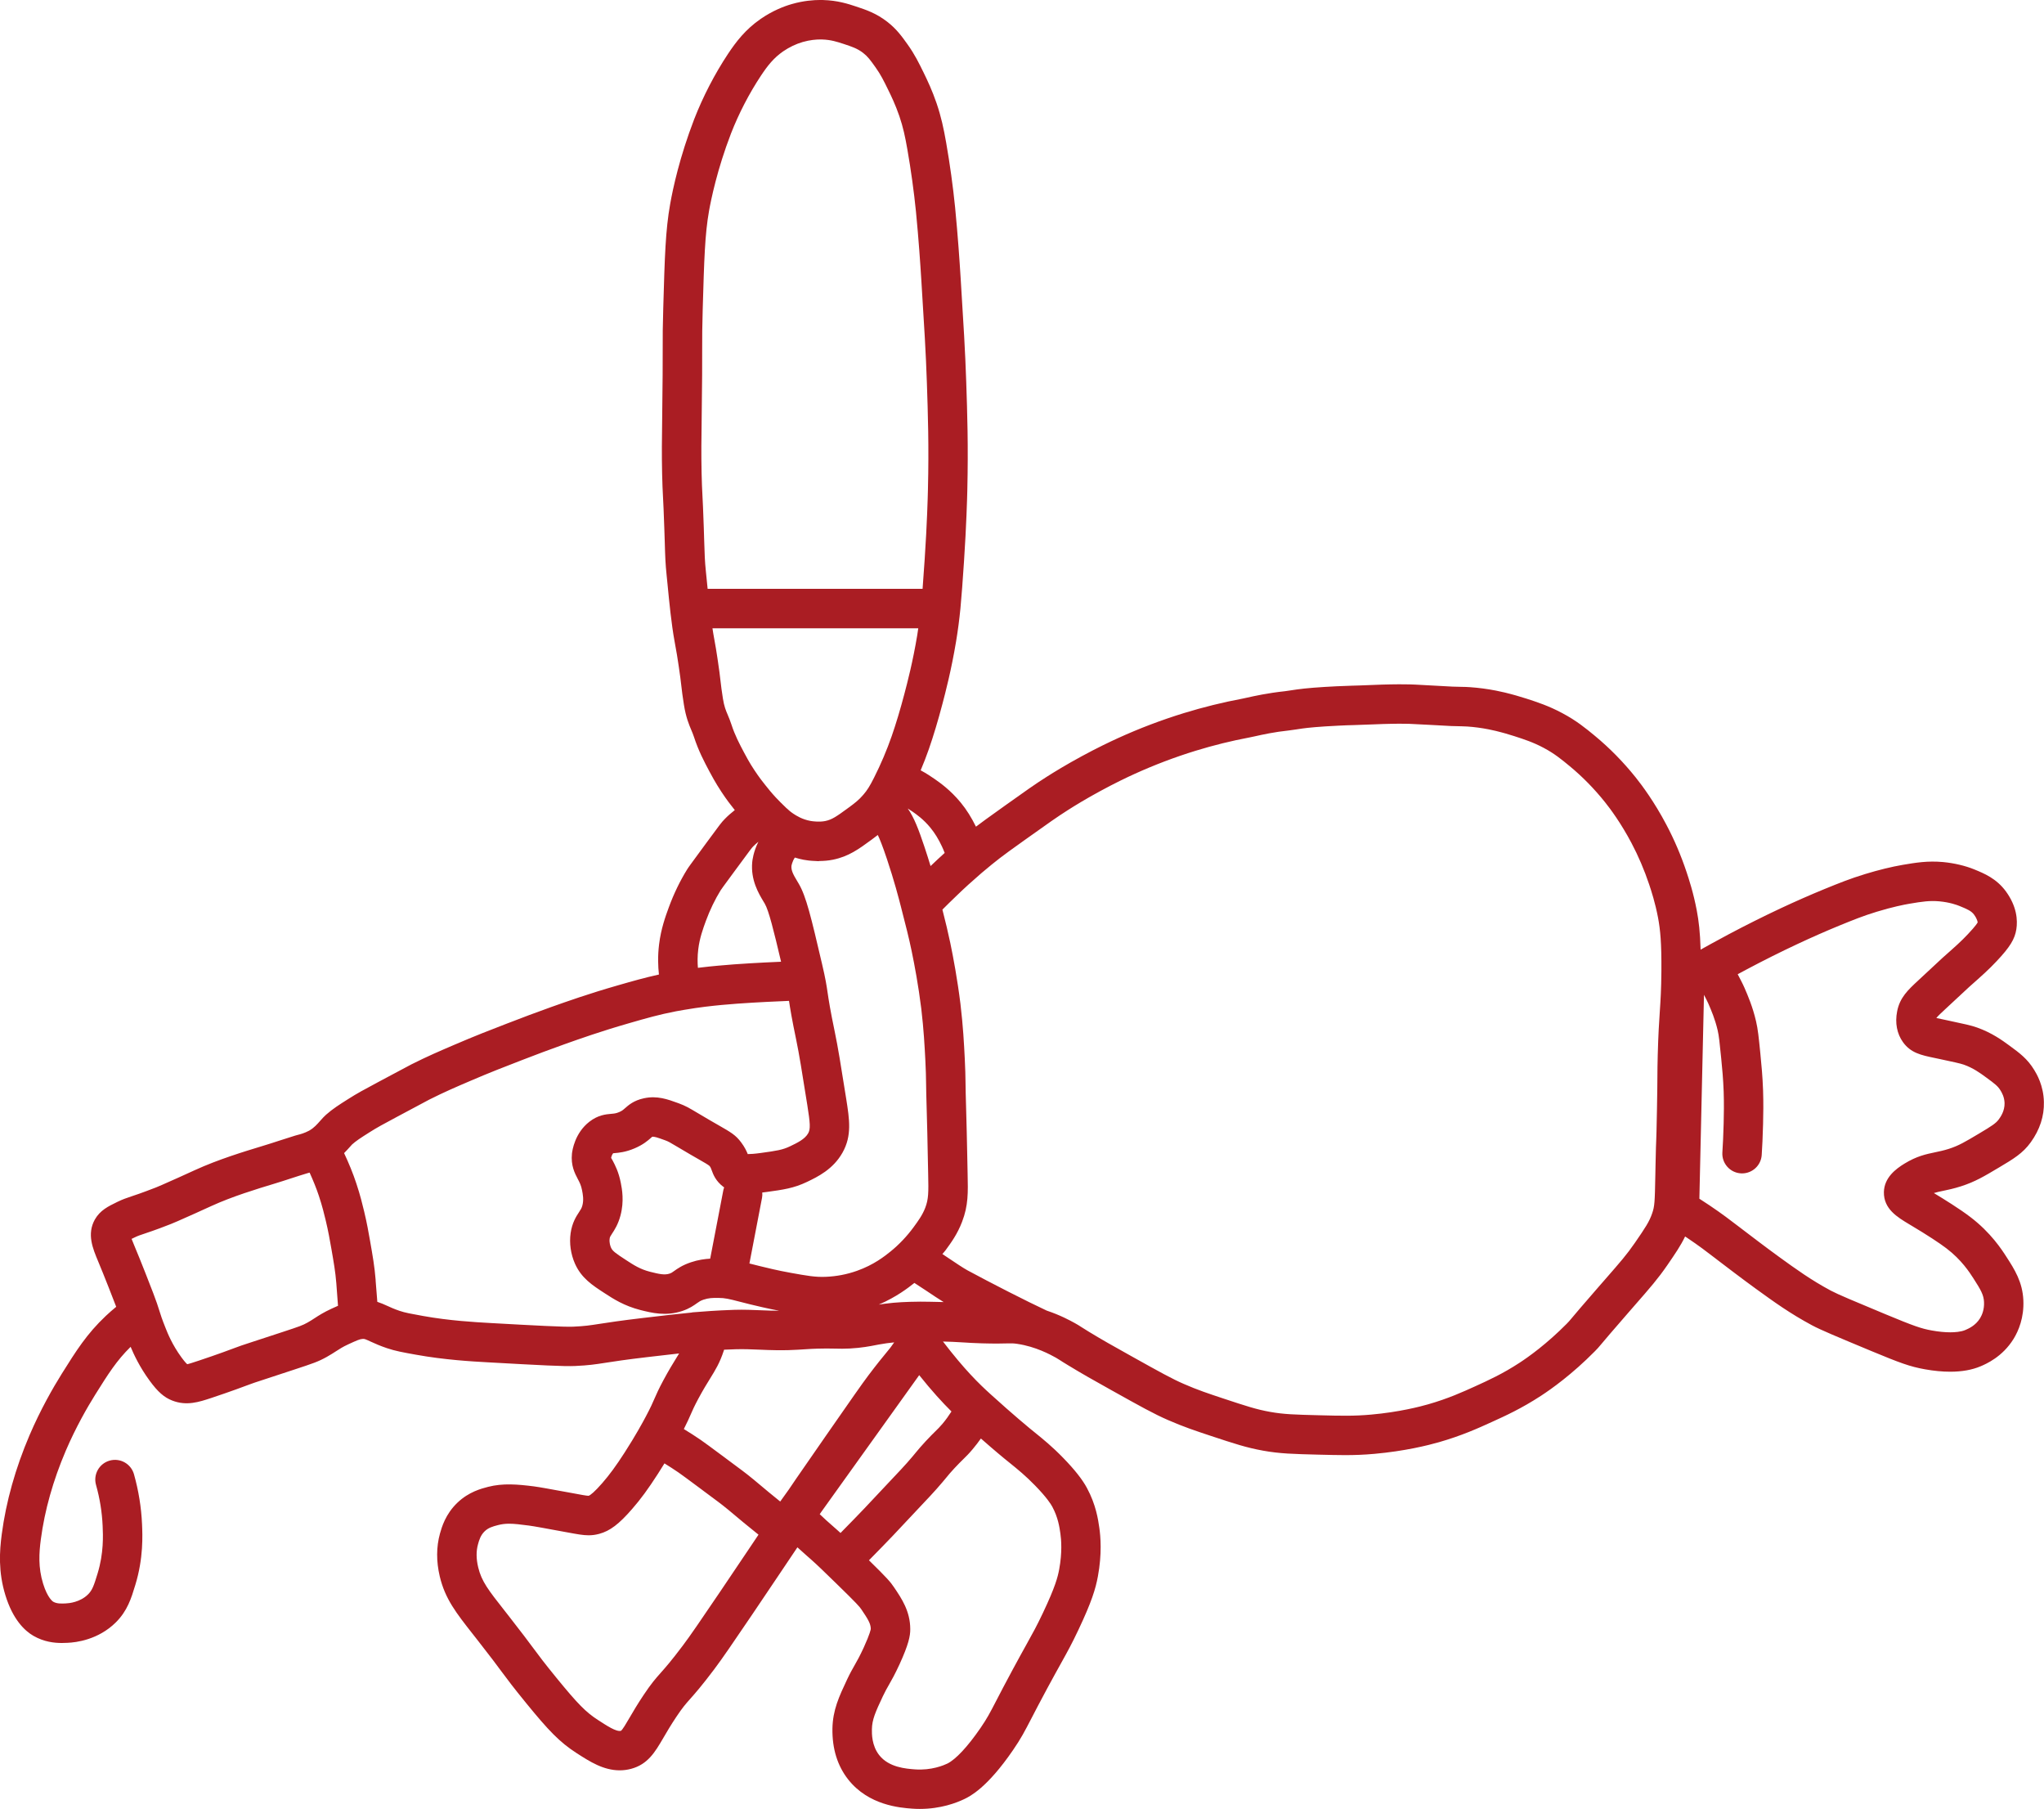 <?xml version="1.0" encoding="utf-8"?>
<!-- Generator: Adobe Illustrator 16.0.4, SVG Export Plug-In . SVG Version: 6.00 Build 0)  -->
<!DOCTYPE svg PUBLIC "-//W3C//DTD SVG 1.1//EN" "http://www.w3.org/Graphics/SVG/1.1/DTD/svg11.dtd">
<svg version="1.1" id="レイヤー_1" xmlns="http://www.w3.org/2000/svg" xmlns:xlink="http://www.w3.org/1999/xlink" x="0px"
	 y="0px" width="203.437px" height="180px" viewBox="-203.978 20.312 203.437 180"
	 enable-background="new -203.978 20.312 203.437 180" xml:space="preserve">
<g>
	<path fill="#AA1D23" d="M-1.506,126.79c-0.679-1.123-1.473-1.705-2.499-2.455c-0.679-0.497-1.706-1.25-3.199-1.782
		c-0.579-0.208-1.33-0.368-2.977-0.718l-0.455-0.097c-0.21-0.044-0.433-0.091-0.621-0.133c0.145-0.188,0.546-0.562,0.888-0.878
		l2.385-2.216c1.322-1.17,1.925-1.704,2.73-2.56c1.315-1.394,1.811-2.194,1.962-3.183c0.136-0.879,0.063-2.241-1.036-3.753
		c-0.943-1.29-2.162-1.788-3.141-2.19c-0.91-0.372-2.017-0.633-3.118-0.736c-1.539-0.139-2.718,0.06-3.999,0.276
		c-1.099,0.187-2.425,0.51-3.738,0.912c-1.54,0.47-2.606,0.904-4.091,1.509c-1.39,0.57-2.852,1.213-4.344,1.91
		c-1.718,0.806-3.467,1.681-5.199,2.6c-1.244,0.662-2.481,1.354-2.485,1.357l-0.275,0.156c-0.049-1.759-0.185-2.852-0.379-3.887
		c-0.333-1.771-0.793-3.157-1.016-3.828c-0.55-1.653-1.231-3.247-2.022-4.738c-1.195-2.267-2.422-3.909-3.041-4.683
		c-1.226-1.532-2.595-2.929-4.076-4.152c-0.897-0.739-1.824-1.504-3.238-2.253c-1.35-0.724-2.526-1.104-3.604-1.453
		c-0.753-0.243-1.424-0.419-1.507-0.441c-0.324-0.087-0.828-0.214-1.487-0.345c-0.858-0.167-1.723-0.281-2.57-0.34
		c-0.367-0.025-0.518-0.028-0.77-0.031c-0.19-0.001-0.449-0.005-0.981-0.025l-1.999-0.108c-1.788-0.101-2.019-0.109-2.245-0.113
		c-0.808-0.019-1.457-0.009-1.942,0c-0.644,0.011-1.142,0.031-1.52,0.046l-0.226,0.009c-1.148,0.049-1.655,0.062-2.08,0.073
		c-0.42,0.011-0.758,0.021-1.51,0.058c-1.737,0.084-3.071,0.191-3.959,0.316c-0.289,0.04-0.521,0.075-0.723,0.107
		c-0.179,0.029-0.326,0.053-0.473,0.068c-1.703,0.18-3.074,0.484-3.808,0.649c-0.178,0.039-0.312,0.07-0.415,0.089
		c-1.948,0.364-3.907,0.849-5.829,1.438c-2.237,0.687-4.448,1.527-6.571,2.495c-0.808,0.369-2.095,0.98-3.622,1.81
		c-1.525,0.827-2.73,1.565-3.468,2.036c-1.151,0.729-2.142,1.433-4.1,2.829l-0.404,0.29c-1.325,0.946-2.039,1.459-2.538,1.844
		c-0.44-0.892-0.932-1.691-1.521-2.404c-1.027-1.247-2.073-1.978-2.58-2.332c-0.365-0.253-0.826-0.563-1.402-0.872
		c0.297-0.706,0.576-1.417,0.818-2.118c0.453-1.301,0.923-2.864,1.356-4.516c0.285-1.086,0.879-3.344,1.353-6.197
		c0.186-1.135,0.319-2.141,0.43-3.268c0.125-1.299,0.223-2.72,0.356-4.678c0.238-3.58,0.313-6.325,0.33-7.078
		c0.105-4.417-0.002-7.674-0.109-10.826c-0.106-3.101-0.254-5.478-0.55-10.222c-0.119-1.896-0.271-4.162-0.556-7.11
		c-0.211-2.099-0.52-4.324-0.89-6.441c-0.256-1.453-0.493-2.556-0.949-3.904c-0.441-1.29-0.902-2.26-1.296-3.068
		c-0.473-0.962-0.877-1.794-1.585-2.788c-0.566-0.794-1.099-1.545-2.037-2.27c-1.1-0.854-2.115-1.19-3.103-1.518
		c-0.775-0.257-1.838-0.606-3.288-0.644l-0.275-0.004c-0.654,0-1.675,0.072-2.839,0.408c-0.747,0.214-1.887,0.645-3.087,1.473
		c-1.535,1.061-2.469,2.301-3.255,3.482c-1.324,1.999-2.487,4.245-3.365,6.499c-1.446,3.754-2.121,6.908-2.393,8.452
		c-0.464,2.601-0.539,5.187-0.686,10.343c-0.057,1.893-0.057,2.699-0.055,4.022c0,1.341,0.001,3.222-0.058,7.484
		c-0.022,1.482-0.043,2.946,0,4.989c0.025,1.085,0.051,1.592,0.086,2.272c0.034,0.66,0.078,1.485,0.134,3.215l0.042,1.283
		c0.043,1.479,0.064,2.152,0.188,3.337l0.097,0.972c0.158,1.629,0.375,3.86,0.69,5.576c0.225,1.208,0.295,1.697,0.363,2.144
		l0.064,0.42c0.121,0.789,0.183,1.32,0.242,1.825c0.067,0.578,0.132,1.124,0.264,1.935c0.202,1.256,0.502,1.965,0.743,2.534
		c0.083,0.198,0.167,0.392,0.245,0.629c0.463,1.421,1.016,2.465,1.554,3.479c0.591,1.114,1.071,1.841,1.189,2.018
		c0.51,0.776,0.948,1.34,1.306,1.784c0.008,0.011,0.017,0.022,0.025,0.033c-0.365,0.289-0.689,0.569-0.987,0.876
		c-0.35,0.36-0.435,0.474-1.818,2.356l-0.346,0.471c-1.436,1.955-1.436,1.955-1.593,2.202c-0.7,1.126-1.327,2.422-1.818,3.758
		c-0.33,0.902-0.784,2.139-0.974,3.704c-0.144,1.157-0.104,2.184-0.015,2.996c-1.411,0.311-2.591,0.646-4.104,1.081
		c-2.872,0.823-5.028,1.59-6.604,2.148c-1.639,0.583-2.881,1.059-4.063,1.515l-0.365,0.138c-1.648,0.637-3.204,1.237-5.23,2.11
		c-1.482,0.635-2.651,1.135-4.259,1.942c-0.046,0.022-0.625,0.331-1.759,0.936l-1.629,0.869c-1.316,0.705-2.04,1.092-2.907,1.646
		c-0.956,0.605-1.535,0.973-2.211,1.565c-0.17,0.15-0.366,0.36-0.586,0.611c-0.301,0.341-0.611,0.692-1.05,0.945l-0.05,0.03
		c-0.474,0.253-0.894,0.361-1.147,0.425l-0.239,0.066c-0.522,0.16-1.042,0.33-1.563,0.497c-0.544,0.179-1.088,0.355-1.663,0.528
		c-1.864,0.567-4.42,1.341-6.753,2.408l-1.613,0.733c-1.592,0.717-2.014,0.89-2.248,0.987c-0.737,0.289-1.405,0.531-1.681,0.628
		l-0.762,0.26c-0.508,0.171-0.877,0.293-1.411,0.553c-0.925,0.45-1.723,0.837-2.247,1.759c-0.804,1.453-0.215,2.857,0.344,4.194
		c0.008,0.018,0.662,1.571,1.784,4.487c-0.36,0.297-0.704,0.597-1.028,0.901c-1.909,1.804-2.949,3.464-4.399,5.778
		c-0.848,1.358-2.095,3.52-3.201,6.102c-1.406,3.294-2.335,6.605-2.762,9.839c-0.226,1.695-0.359,3.744,0.36,6.078
		c0.749,2.44,1.93,3.544,2.791,4.042c1.056,0.609,2.086,0.712,2.823,0.712c0.218,0,0.411-0.008,0.57-0.017
		c0.863-0.035,3.056-0.304,4.795-2.021c1.17-1.157,1.551-2.412,1.952-3.736c0.822-2.685,0.717-4.96,0.669-6.052
		c-0.073-1.666-0.343-3.339-0.802-4.964c-0.294-1.044-1.374-1.65-2.421-1.358c-1.042,0.293-1.651,1.377-1.356,2.421
		c0.376,1.337,0.598,2.708,0.658,4.077c0.042,0.941,0.121,2.692-0.502,4.732c-0.375,1.234-0.531,1.667-0.956,2.087
		c-0.786,0.776-1.883,0.88-2.21,0.893c-0.435,0.02-0.886,0.042-1.257-0.172c-0.006-0.003-0.553-0.335-1.002-1.799
		c-0.498-1.609-0.401-3.068-0.223-4.409c0.381-2.881,1.215-5.847,2.48-8.809c1.007-2.35,2.146-4.323,2.931-5.58
		c1.307-2.088,2.13-3.392,3.525-4.763c0.31,0.74,0.893,2.008,1.889,3.365c0.815,1.116,1.449,1.673,2.257,1.983
		c1.425,0.555,2.67,0.142,3.882-0.258c1.926-0.64,3.378-1.185,3.833-1.356c0.419-0.155,0.419-0.154,1.421-0.481l3.056-1.005
		c1.784-0.587,2.324-0.764,3.182-1.243c0.373-0.209,0.656-0.392,0.931-0.569c0.367-0.237,0.655-0.426,1.202-0.68
		c0.857-0.395,1.167-0.531,1.429-0.541c0.192-0.019,0.252,0.01,0.818,0.269c0.419,0.191,0.917,0.417,1.608,0.649
		c0.843,0.285,1.574,0.415,2.899,0.653c2.849,0.516,5.551,0.668,7.166,0.757c5.335,0.298,7.551,0.415,8.652,0.366
		c1.38-0.063,2.004-0.161,3.04-0.321c0.833-0.13,1.99-0.31,4.167-0.565c1.201-0.14,2.221-0.261,3.158-0.363
		c-0.08,0.134-0.161,0.268-0.26,0.425c-0.342,0.555-0.76,1.229-1.302,2.237c-0.49,0.915-0.68,1.355-0.883,1.819
		c-0.18,0.416-0.368,0.854-0.869,1.798c-0.27,0.512-1.016,1.886-2.101,3.57c-0.86,1.335-1.507,2.218-2.236,3.054
		c-0.75,0.86-1.187,1.214-1.36,1.261c-0.194,0-0.749-0.103-1.612-0.265c-2.286-0.42-3.272-0.598-3.822-0.671
		c-1.637-0.209-3.103-0.33-4.566,0.046c-0.672,0.173-1.924,0.496-3.053,1.576c-1.196,1.143-1.562,2.448-1.74,3.079
		c-0.365,1.326-0.373,2.757-0.018,4.258c0.536,2.24,1.607,3.603,3.384,5.859l0.372,0.474c1.286,1.639,1.901,2.467,2.411,3.156
		c0.628,0.846,1.109,1.492,2.421,3.103c2.226,2.726,3.325,3.893,5.049,5c1.301,0.836,2.646,1.702,4.278,1.702
		c0.375,0,0.747-0.049,1.111-0.144c1.684-0.444,2.4-1.667,3.228-3.086c0.329-0.563,0.732-1.255,1.292-2.093
		c0.621-0.929,0.903-1.248,1.371-1.776c0.483-0.545,1.144-1.289,2.39-2.943c0.836-1.111,1.814-2.549,3.77-5.432
		c0.562-0.824,0.936-1.384,2.796-4.151l1.723-2.565c0.32,0.295,0.625,0.565,0.918,0.822l0.428,0.376
		c0.641,0.566,1.255,1.167,2.478,2.356c2.152,2.095,2.366,2.357,2.544,2.624c0.629,0.932,0.933,1.404,0.935,1.945
		c-0.001,0.019-0.058,0.443-0.707,1.861c-0.397,0.859-0.64,1.285-0.896,1.736c-0.237,0.414-0.46,0.807-0.754,1.43
		c-0.796,1.693-1.427,3.03-1.46,4.891c-0.029,1.993,0.496,3.692,1.565,5.055c2.035,2.584,5.179,2.819,6.363,2.906
		c0.263,0.02,0.518,0.028,0.767,0.028c2.089,0,3.673-0.614,4.44-0.985c0.557-0.271,2.251-1.1,4.829-4.854
		c0.802-1.165,1.146-1.833,1.836-3.161c0.369-0.712,0.853-1.646,1.583-3.002c0.588-1.089,1.016-1.858,1.367-2.49
		c0.642-1.155,1.067-1.918,1.734-3.33c1.305-2.753,1.71-4.077,1.937-5.319c0.417-2.229,0.267-3.993,0.141-4.84
		c-0.114-0.801-0.329-2.287-1.229-3.952c-0.447-0.838-1.241-1.844-2.359-2.991c-1.11-1.141-1.983-1.848-2.909-2.597l-0.441-0.358
		c-0.014-0.013-1.552-1.27-3.868-3.37c-1.169-1.059-2.587-2.431-4.753-5.259c0.322,0.011,0.63,0.02,0.967,0.031
		c0.512,0.021,0.828,0.043,1.143,0.063c0.444,0.029,0.89,0.059,1.793,0.086c1.304,0.036,1.994,0.02,2.473,0.006
		c0.486-0.008,0.614-0.013,1.014,0.045c1.848,0.272,3.295,1.072,3.841,1.372c0.166,0.093,0.25,0.148,0.379,0.231
		c0.176,0.115,0.41,0.266,0.858,0.535c1.393,0.848,2.391,1.407,4.281,2.464l0.225,0.125c2.599,1.451,4.028,2.25,5.419,2.852
		c1.552,0.679,2.744,1.074,4.321,1.597c2.256,0.746,3.496,1.156,5.15,1.452c1.66,0.3,2.999,0.333,5.533,0.397
		c1.008,0.024,1.839,0.046,2.62,0.046c0.968,0,1.864-0.032,2.937-0.128c3.004-0.269,5.309-0.843,6.416-1.16
		c2.276-0.654,3.911-1.397,5.222-1.994c1.396-0.634,2.977-1.352,4.926-2.622c1.033-0.673,3.101-2.141,5.351-4.418
		c0.273-0.275,0.351-0.364,0.685-0.763c0.341-0.406,1.006-1.196,2.679-3.114l0.586-0.673c1.597-1.826,2.327-2.66,3.267-4.021
		c0.788-1.147,1.346-1.961,1.776-2.862c0.077,0.051,0.135,0.086,0.211,0.139c1.137,0.762,1.917,1.356,2.816,2.047l0.274,0.212
		c0.581,0.443,2.425,1.852,3.75,2.81c1.813,1.312,3.378,2.446,5.588,3.633c0.875,0.467,2.409,1.105,5.879,2.55
		c2.879,1.196,3.869,1.56,5.346,1.823c0.896,0.161,1.745,0.242,2.524,0.242c1.161,0,2.176-0.181,3.022-0.539
		c0.538-0.229,2.178-0.932,3.29-2.739c0.484-0.792,1.045-2.104,0.966-3.836c-0.082-1.827-0.89-3.083-1.672-4.295
		c-0.466-0.728-1.561-2.431-3.612-3.989c-1.038-0.795-2.636-1.784-3.622-2.378c0.267-0.085,0.548-0.144,0.911-0.219
		c0.475-0.099,1.068-0.223,1.779-0.451c1.398-0.446,2.307-0.989,3.81-1.885c1.417-0.843,2.354-1.4,3.145-2.5
		c0.902-1.254,1.341-2.602,1.305-4.005C-0.585,128.311-1.279,127.163-1.506,126.79z M-111.383,102.663
		c0.441,0.537,0.818,1.148,1.153,1.869c0.096,0.206,0.189,0.423,0.275,0.648c-0.011,0.009-0.02,0.021-0.031,0.029
		c-0.44,0.396-0.898,0.822-1.373,1.278c-0.182-0.597-0.387-1.248-0.621-1.949c-0.546-1.633-1.021-2.9-1.65-3.777
		c0.149,0.099,0.308,0.193,0.448,0.292C-112.766,101.343-112.071,101.828-111.383,102.663z M-110.794,149.854
		c-0.227-0.007-0.455-0.01-0.678-0.014c-0.3-0.005-0.603-0.01-0.9-0.01c-0.114,0-0.218,0.005-0.331,0.006
		c-0.235,0-0.475,0.005-0.708,0.012c-0.575,0.017-1.124,0.047-1.646,0.093c-0.097,0.008-0.196,0.021-0.291,0.032
		c-0.395,0.039-0.783,0.089-1.163,0.148c1.754-0.754,2.944-1.679,3.54-2.155c0.346,0.217,0.766,0.494,1.23,0.806
		c0.608,0.408,1.188,0.796,1.681,1.098L-110.794,149.854z M-142.19,138.012c-0.209-1.079-0.569-1.764-0.809-2.219
		c-0.059-0.112-0.121-0.211-0.154-0.265c0.019-0.11,0.089-0.339,0.204-0.466c0.045-0.005,0.091-0.009,0.14-0.011
		c0.436-0.038,1.093-0.094,1.98-0.47c0.869-0.367,1.336-0.78,1.646-1.053c0.05-0.043,0.094-0.088,0.108-0.099
		c0.194-0.044,0.512,0.06,1.286,0.342c0.341,0.127,0.437,0.182,1.208,0.642c0.32,0.19,0.729,0.435,1.291,0.762l0.886,0.51
		c0.498,0.283,0.928,0.531,1.05,0.648c0.113,0.148,0.141,0.23,0.211,0.427c0.146,0.4,0.391,1.07,1.173,1.656
		c0.022,0.016,0.047,0.028,0.069,0.045c-0.035,0.093-0.066,0.188-0.086,0.289l-1.307,6.803c-0.538,0.031-1.188,0.114-1.917,0.36
		c-0.864,0.289-1.359,0.646-1.686,0.879c-0.214,0.153-0.268,0.191-0.418,0.242c-0.515,0.176-1.054,0.051-1.972-0.179
		c-0.979-0.251-1.619-0.666-2.361-1.151c-1.077-0.698-1.367-0.914-1.515-1.245c-0.06-0.136-0.191-0.493-0.136-0.896
		c0.024-0.168,0.046-0.205,0.234-0.492c0.242-0.366,0.606-0.919,0.841-1.803C-141.836,139.83-142.075,138.6-142.19,138.012z
		 M-128.133,139.492c0.034-0.176,0.036-0.352,0.021-0.521c0.127-0.015,0.247-0.028,0.381-0.046c1.716-0.235,2.751-0.377,4.086-1.016
		c1.03-0.494,2.586-1.24,3.522-2.909c0.948-1.685,0.692-3.295,0.365-5.366c-0.544-3.413-0.817-5.127-1.136-6.65
		c-0.464-2.234-0.601-3.144-0.709-3.875c-0.113-0.77-0.203-1.374-0.562-2.899c-1.078-4.604-1.57-6.708-2.323-7.979l-0.136-0.229
		c-0.39-0.648-0.622-1.072-0.582-1.524c0-0.005,0.073-0.455,0.34-0.838c0.272,0.082,0.55,0.165,0.865,0.22
		c0.108,0.021,0.293,0.051,0.516,0.077c0.09,0.012,0.185,0.018,0.285,0.026c0.14,0.013,0.285,0.02,0.453,0.025
		c0.072,0.001,0.13,0.012,0.207,0.012c0.047,0,0.089-0.014,0.135-0.016c0.405-0.005,0.845-0.032,1.335-0.131
		c1.558-0.318,2.56-1.053,3.824-1.979c0.204-0.148,0.418-0.309,0.634-0.478c0.177,0.361,0.463,1.056,0.91,2.391
		c0.724,2.161,1.172,3.893,1.385,4.72c0.527,2.048,0.79,3.076,1.076,4.447c0.278,1.338,0.671,3.417,0.956,5.719
		c0.25,2.117,0.334,3.751,0.408,5.193c0.051,1.026,0.058,1.479,0.069,2.168c0.01,0.623,0.022,1.434,0.07,2.983
		c0.043,1.361,0.07,2.724,0.096,4.087l0.044,2.072c0.04,1.785,0.039,2.446-0.29,3.309c-0.283,0.735-0.688,1.286-1.155,1.927
		c-0.667,0.912-1.465,1.752-2.307,2.431c-0.579,0.464-1.655,1.327-3.347,1.923c-0.995,0.352-2.029,0.549-3.073,0.592
		c-1.063,0.047-1.872-0.103-3.5-0.394c-1.301-0.231-2.472-0.521-3.101-0.676l-1.018-0.256L-128.133,139.492z M-134.146,62.421
		c0.059-4.187,0.056-6.081,0.055-7.433c0-1.284,0-2.068,0.053-3.907c0.144-4.962,0.216-7.453,0.627-9.771
		c0.201-1.131,0.815-4.151,2.189-7.717c0.777-1.992,1.806-3.98,2.979-5.75c0.672-1.013,1.279-1.774,2.211-2.421
		c0.595-0.409,1.284-0.74,1.946-0.93c0.726-0.21,1.353-0.254,1.752-0.254l0.168,0.003c0.878,0.022,1.533,0.238,2.167,0.447
		c0.818,0.27,1.357,0.449,1.929,0.892c0.458,0.355,0.711,0.699,1.24,1.444c0.52,0.732,0.814,1.331,1.257,2.238
		c0.266,0.542,0.71,1.451,1.108,2.61c0.376,1.109,0.571,2.021,0.797,3.315c0.354,2.023,0.65,4.153,0.855,6.189
		c0.275,2.839,0.424,5.066,0.541,6.935c0.294,4.701,0.441,7.062,0.545,10.103c0.104,3.095,0.211,6.296,0.105,10.601
		c-0.016,0.736-0.088,3.408-0.322,6.908c-0.078,1.161-0.143,2.115-0.211,2.978h-21.394c-0.025-0.252-0.052-0.517-0.074-0.739
		l-0.1-0.998c-0.107-1.041-0.125-1.628-0.168-3.049l-0.04-1.296c-0.059-1.768-0.103-2.613-0.138-3.285
		c-0.033-0.646-0.058-1.127-0.08-2.158C-134.19,65.393-134.17,63.972-134.146,62.421z M-131.183,92.394
		c-0.115-0.352-0.236-0.647-0.362-0.945c-0.199-0.471-0.357-0.841-0.483-1.633c-0.12-0.739-0.178-1.237-0.24-1.764
		c-0.064-0.543-0.13-1.115-0.262-1.972l-0.06-0.398c-0.071-0.475-0.149-0.994-0.386-2.275c-0.033-0.177-0.062-0.387-0.092-0.579
		h20.483c-0.033,0.222-0.061,0.436-0.098,0.667c-0.443,2.669-0.985,4.729-1.276,5.836c-0.408,1.556-0.848,3.017-1.268,4.225
		c-0.481,1.383-1.087,2.812-1.756,4.132c-0.422,0.84-0.679,1.25-1.059,1.691c-0.46,0.542-0.875,0.856-1.52,1.328
		c-1.171,0.857-1.61,1.162-2.288,1.301c-0.553,0.11-1.203,0.035-1.451-0.01c-0.837-0.149-1.41-0.522-1.69-0.704
		c-0.135-0.088-0.253-0.177-0.374-0.273c-0.238-0.194-0.491-0.438-0.944-0.89l-0.481-0.497c-0.419-0.453-0.739-0.855-1.013-1.198
		c-0.198-0.247-0.614-0.765-1.103-1.51c-0.077-0.11-0.476-0.71-0.989-1.683C-130.395,94.3-130.827,93.488-131.183,92.394z
		 M-134.481,114.766c0.137-1.12,0.47-2.03,0.765-2.838c0.392-1.064,0.913-2.141,1.456-3.017c0.105-0.167,0.132-0.193,1.431-1.966
		l0.346-0.467c1.236-1.681,1.318-1.791,1.471-1.947c0.142-0.147,0.317-0.301,0.516-0.461c-0.508,1.001-0.602,1.892-0.614,2.03
		c-0.165,1.781,0.644,3.123,1.126,3.924l0.12,0.199c0.4,0.678,0.903,2.716,1.625,5.784c-0.037,0.002-0.063,0.004-0.101,0.005
		l-0.397,0.018c-1.281,0.056-3.734,0.178-5.785,0.371c-0.506,0.048-1.181,0.111-1.993,0.213
		C-134.56,116.087-134.567,115.457-134.481,114.766z M-170.982,150.532c-0.789,0.365-1.261,0.671-1.676,0.941
		c-0.212,0.139-0.43,0.28-0.711,0.438c-0.507,0.282-0.748,0.368-2.49,0.941l-3.053,1c-1.106,0.362-1.104,0.363-1.626,0.557
		c-0.391,0.148-1.792,0.673-3.641,1.287c-0.367,0.122-1.048,0.346-1.165,0.359c-0.005-0.006-0.172-0.131-0.573-0.678
		c-0.923-1.26-1.383-2.419-1.581-2.921c-0.362-0.9-0.494-1.323-0.63-1.759c-0.137-0.436-0.279-0.883-0.599-1.714
		c-1.168-3.035-1.844-4.646-1.886-4.737c-0.085-0.204-0.187-0.45-0.267-0.661c0.102-0.05,0.21-0.101,0.304-0.147
		c0.337-0.164,0.557-0.233,0.944-0.363l0.809-0.277c0.298-0.103,1.027-0.365,1.846-0.69c0.268-0.107,0.717-0.292,2.4-1.05
		l1.609-0.731c2.116-0.967,4.525-1.699,6.311-2.239c0.573-0.173,1.141-0.358,1.708-0.544c0.502-0.162,1.001-0.326,1.567-0.494
		c0.059-0.016,0.143-0.038,0.219-0.061c0.348,0.767,0.666,1.539,0.924,2.319c0.336,1.009,0.537,1.847,0.684,2.457
		c0.257,1.076,0.396,1.882,0.566,2.846c0.228,1.307,0.393,2.253,0.48,3.34h0.001c0.013,0.206,0.05,0.697,0.141,1.889l0.031,0.401
		C-170.54,150.331-170.75,150.425-170.982,150.532z M-140,151.456c-2.252,0.265-3.448,0.451-4.312,0.585
		c-0.995,0.154-1.449,0.226-2.614,0.279c-0.948,0.038-3.706-0.11-8.254-0.364c-1.524-0.086-4.075-0.229-6.689-0.701
		c-1.217-0.22-1.774-0.318-2.342-0.51c-0.53-0.179-0.91-0.354-1.232-0.501c-0.314-0.143-0.631-0.282-0.982-0.396l-0.023-0.31
		c-0.11-1.409-0.136-1.75-0.14-1.75c0,0,0,0.001,0,0.006l-0.006-0.158c-0.102-1.269-0.287-2.341-0.545-3.812
		c-0.164-0.932-0.315-1.803-0.597-2.975c-0.164-0.681-0.386-1.613-0.776-2.778c-0.333-1.017-0.753-2.029-1.219-3.022
		c0.218-0.221,0.413-0.434,0.568-0.608c0.089-0.104,0.166-0.194,0.229-0.254c0.427-0.374,0.777-0.602,1.731-1.208
		c0.745-0.475,1.382-0.815,2.709-1.525l1.566-0.835c1.043-0.559,1.599-0.854,1.67-0.892c1.503-0.755,2.624-1.236,4.048-1.846
		c1.961-0.844,3.485-1.432,5.174-2.084l0.28-0.107c1.155-0.444,2.368-0.908,3.973-1.479c1.525-0.541,3.617-1.284,6.377-2.077
		c1.806-0.521,3-0.865,4.711-1.196c0.297-0.057,0.567-0.101,0.844-0.149l0.047-0.007c1.458-0.251,2.663-0.38,3.65-0.474
		c1.965-0.185,4.342-0.303,5.591-0.356l0.397-0.017c0.254-0.013,0.489-0.022,0.716-0.034c0.114,0.752,0.272,1.744,0.718,3.882
		c0.298,1.433,0.567,3.115,1.105,6.496c0.285,1.809,0.329,2.363,0.085,2.799c-0.331,0.588-1.078,0.946-1.8,1.292
		c-0.742,0.354-1.293,0.444-2.922,0.666c-0.63,0.088-1.039,0.11-1.292,0.111c-0.121-0.303-0.311-0.706-0.655-1.163
		c-0.548-0.734-1.011-0.999-2.244-1.705l-0.863-0.496c-0.541-0.316-0.942-0.556-1.252-0.739c-0.827-0.491-1.168-0.697-1.867-0.954
		c-1.104-0.402-2.146-0.785-3.472-0.493c-0.992,0.215-1.521,0.682-1.87,0.991c-0.199,0.175-0.3,0.263-0.58,0.382
		c-0.311,0.131-0.49,0.146-0.787,0.171c-0.525,0.046-1.315,0.114-2.178,0.79c-1.438,1.122-1.689,2.824-1.728,3.166
		c-0.124,1.192,0.285,1.964,0.58,2.527c0.185,0.348,0.33,0.623,0.428,1.135c0.076,0.393,0.18,0.933,0.03,1.498
		c-0.071,0.269-0.159,0.399-0.33,0.659c-0.275,0.419-0.691,1.053-0.841,2.099c-0.141,1,0.009,2.074,0.434,3.039
		c0.645,1.438,1.721,2.136,2.965,2.943c0.855,0.558,1.92,1.249,3.549,1.667c1.133,0.285,2.545,0.639,4.178,0.089
		c0.709-0.239,1.139-0.547,1.45-0.771c0.236-0.166,0.341-0.244,0.649-0.349c0.502-0.169,0.912-0.184,1.472-0.176
		c0.672,0.003,1.062,0.103,2.1,0.369l1.081,0.274c0.594,0.144,1.65,0.4,2.879,0.635c-0.619-0.004-1.217-0.021-1.797-0.048
		c-0.844-0.034-1.71-0.072-2.639-0.045c-0.46,0.015-0.9,0.033-1.335,0.056c-0.053,0.002-0.107,0.005-0.16,0.009
		c-0.576,0.03-1.143,0.066-1.714,0.113l-1.031,0.077l-0.002,0.014C-136.508,151.045-138.037,151.225-140,151.456z M-131.868,154.61
		c0.365-0.017,0.734-0.033,1.119-0.044c0.811-0.024,1.572,0.011,2.358,0.042c0.002,0,0.003,0,0.006,0
		c0.557,0.025,1.126,0.047,1.729,0.054c0.045,0.001,0.092,0.001,0.139,0.002c0.61,0.005,1.254-0.006,1.96-0.051l0.363-0.023
		c0.561-0.039,1.284-0.09,2.289-0.095c0.159-0.002,0.282,0,0.412,0c0.251,0.001,0.471,0.005,0.664,0.009l0.629,0.009
		c0.015,0,0.031,0,0.047,0c0.005,0,0.012,0,0.017,0c0.226,0,0.461-0.006,0.749-0.021c1.167-0.063,2.008-0.227,2.623-0.348
		l0.257-0.049c0.516-0.098,1.02-0.16,1.526-0.213l-0.372,0.52c-0.123,0.152-0.248,0.305-0.391,0.48
		c-0.417,0.505-0.941,1.143-1.812,2.296c-0.611,0.811-1.694,2.359-4.2,5.966c-1.452,2.087-2.18,3.132-2.963,4.276
		c-0.266,0.389-0.491,0.723-0.755,1.111l-0.85,1.188c-0.331-0.265-0.709-0.572-1.136-0.925c-0.437-0.36-0.735-0.611-0.989-0.826
		c-0.383-0.322-0.671-0.564-1.155-0.946c-0.216-0.17-0.401-0.316-2.087-1.564l-0.116-0.088c-1.404-1.042-2.119-1.571-2.419-1.774
		c-0.554-0.383-1.119-0.74-1.691-1.089c0.35-0.687,0.528-1.094,0.694-1.473c0.169-0.39,0.331-0.76,0.739-1.527
		c0.491-0.912,0.869-1.524,1.181-2.025c0.535-0.865,0.959-1.549,1.362-2.771c0.01-0.033,0.021-0.065,0.031-0.099
		C-131.896,154.612-131.882,154.611-131.868,154.61z M-129.588,174.659c-1.851,2.755-2.222,3.309-2.784,4.133
		c-1.921,2.832-2.878,4.24-3.658,5.276c-1.151,1.529-1.728,2.179-2.191,2.7c-0.52,0.586-0.931,1.05-1.697,2.2
		c-0.616,0.918-1.059,1.677-1.42,2.295c-0.299,0.515-0.673,1.153-0.837,1.27c-0.472,0.12-1.416-0.516-2.269-1.065
		c-1.213-0.778-2.022-1.599-4.13-4.18c-1.251-1.534-1.711-2.152-2.31-2.961c-0.526-0.707-1.155-1.555-2.475-3.24l-0.375-0.477
		c-1.637-2.083-2.316-2.943-2.649-4.341c-0.205-0.858-0.21-1.61-0.02-2.296c0.111-0.399,0.25-0.897,0.669-1.298
		c0.36-0.345,0.773-0.47,1.321-0.611c0.371-0.096,0.71-0.138,1.101-0.138c0.517,0,1.096,0.069,1.98,0.185
		c0.477,0.062,1.684,0.282,3.711,0.657c1.114,0.205,1.672,0.31,2.228,0.31c0.363,0,0.701-0.047,1.066-0.146
		c1.063-0.291,1.946-0.958,3.252-2.459c0.861-0.985,1.608-2.003,2.577-3.509c0.236-0.365,0.447-0.707,0.653-1.041
		c0.471,0.291,0.938,0.591,1.402,0.91c0.291,0.197,0.967,0.701,2.297,1.688l0.117,0.089c1.611,1.194,1.789,1.333,1.994,1.494
		c0.443,0.35,0.708,0.571,1.058,0.867c0.262,0.223,0.573,0.482,1.021,0.852c0.575,0.476,1.072,0.876,1.471,1.194L-129.588,174.659z
		 M-103.523,165.841c0.869,0.703,1.619,1.311,2.566,2.285c1.17,1.199,1.583,1.869,1.713,2.109c0.572,1.061,0.713,2.022,0.805,2.663
		c0.09,0.611,0.193,1.885-0.117,3.56c-0.142,0.766-0.381,1.73-1.624,4.352c-0.615,1.298-0.972,1.938-1.62,3.104
		c-0.356,0.642-0.792,1.425-1.39,2.535c-0.746,1.38-1.238,2.331-1.615,3.059c-0.671,1.295-0.923,1.779-1.585,2.746
		c-1.286,1.869-2.465,3.13-3.309,3.544c-0.32,0.153-1.566,0.694-3.205,0.573c-0.911-0.068-2.604-0.193-3.567-1.418
		c-0.75-0.957-0.733-2.13-0.727-2.575c0.018-0.963,0.346-1.698,1.085-3.271c0.238-0.504,0.42-0.822,0.614-1.158
		c0.273-0.479,0.584-1.024,1.055-2.044c0.893-1.955,1.072-2.818,1.063-3.496c-0.003-1.774-0.856-3.034-1.6-4.136
		c-0.365-0.55-0.708-0.944-2.51-2.708c0.964-0.977,1.77-1.81,2.376-2.443l2.335-2.484c1.435-1.522,1.616-1.715,2.008-2.157
		c0.507-0.572,0.771-0.893,1-1.17c0.221-0.27,0.402-0.49,0.791-0.908c0.387-0.415,0.641-0.664,0.857-0.876
		c0.321-0.315,0.574-0.562,0.954-1.016c0.289-0.343,0.562-0.698,0.82-1.063c1.442,1.267,2.324,1.988,2.373,2.027L-103.523,165.841z
		 M-109.28,160.759c-0.271,0.422-0.562,0.834-0.889,1.22c-0.281,0.332-0.466,0.513-0.702,0.743
		c-0.247,0.243-0.539,0.529-0.985,1.009c-0.465,0.502-0.681,0.764-0.947,1.083c-0.205,0.252-0.445,0.545-0.903,1.061
		c-0.377,0.424-0.549,0.609-1.93,2.072l-2.321,2.468c-0.6,0.626-1.402,1.458-2.365,2.433c-0.112-0.104-0.225-0.206-0.336-0.304
		l-0.444-0.392c-0.417-0.364-0.822-0.721-1.289-1.172c0.048-0.068,0.095-0.14,0.14-0.207l9.761-13.629
		C-111.234,158.718-110.199,159.844-109.28,160.759z M-39.019,127.434c-0.004,0.67-0.01,1.505-0.042,3.201
		c-0.043,2.315-0.059,2.705-0.075,3.127c-0.017,0.375-0.034,0.772-0.069,2.479l-0.02,1.017c-0.052,2.697-0.069,3.068-0.313,3.779
		c-0.288,0.841-0.669,1.415-1.724,2.946c-0.813,1.177-1.406,1.854-2.991,3.669l-0.59,0.675c-1.704,1.952-2.378,2.758-2.725,3.171
		c-0.231,0.273-0.283,0.339-0.471,0.527c-1.994,2.017-3.805,3.303-4.706,3.891c-1.697,1.107-3.073,1.729-4.403,2.335
		c-1.26,0.572-2.684,1.22-4.686,1.794c-0.782,0.226-2.9,0.778-5.68,1.024c-1.713,0.153-2.92,0.123-5.21,0.065
		c-2.382-0.061-3.471-0.089-4.833-0.334c-1.385-0.246-2.397-0.582-4.676-1.336c-1.473-0.488-2.535-0.84-3.924-1.447
		c-1.164-0.505-2.396-1.188-5.073-2.682l-0.226-0.126c-1.833-1.023-2.802-1.566-4.159-2.391c-0.398-0.24-0.605-0.374-0.758-0.474
		c-0.21-0.138-0.348-0.225-0.619-0.374c-0.47-0.26-1.462-0.8-2.808-1.249c-2.024-0.942-5.66-2.804-7.876-4.002
		c-0.402-0.216-1.188-0.743-1.88-1.208c-0.216-0.144-0.423-0.281-0.626-0.418c0.098-0.126,0.212-0.237,0.307-0.367
		c0.554-0.757,1.184-1.613,1.651-2.841c0.626-1.626,0.596-2.891,0.551-4.811l-0.042-2.051c-0.028-1.378-0.057-2.757-0.099-4.131
		c-0.047-1.517-0.06-2.31-0.068-2.921c-0.012-0.732-0.019-1.215-0.073-2.309c-0.076-1.503-0.164-3.207-0.431-5.465
		c-0.304-2.444-0.716-4.639-1.009-6.049c-0.235-1.114-0.448-1.996-0.786-3.327c0.401-0.405,0.86-0.853,1.433-1.403
		c0.749-0.725,1.537-1.441,2.341-2.132c0.006-0.006,0.011-0.011,0.017-0.016l0.142-0.122c0.699-0.595,1.312-1.086,1.79-1.456
		c0.478-0.374,1.163-0.861,2.442-1.777l0.405-0.288c1.947-1.389,2.852-2.03,3.925-2.712c0.687-0.439,1.808-1.126,3.231-1.897
		c1.428-0.774,2.622-1.346,3.376-1.688c1.972-0.897,4.023-1.676,6.1-2.315c1.778-0.546,3.594-0.994,5.388-1.33
		c0.128-0.024,0.316-0.063,0.553-0.117c0.707-0.158,1.886-0.421,3.362-0.576c0.208-0.021,0.42-0.054,0.681-0.095
		c0.177-0.029,0.383-0.061,0.646-0.097c0.539-0.075,1.599-0.187,3.617-0.284c0.707-0.036,1.025-0.044,1.42-0.053
		c0.437-0.011,0.962-0.027,2.137-0.077l0.219-0.009c0.358-0.015,0.83-0.033,1.434-0.043c0.443-0.009,1.036-0.02,1.778,0
		c0.213,0.005,0.43,0.014,2.125,0.107l2.051,0.112c0.602,0.022,0.888,0.026,1.099,0.028c0.173,0.002,0.28,0.005,0.54,0.022
		c0.681,0.046,1.404,0.142,2.091,0.277c0.545,0.107,0.962,0.215,1.263,0.295c0.095,0.023,0.655,0.173,1.318,0.387
		c0.965,0.312,1.879,0.607,2.925,1.167c1.069,0.568,1.774,1.148,2.586,1.819c1.27,1.049,2.449,2.253,3.508,3.578
		c0.536,0.668,1.591,2.085,2.637,4.064c0.689,1.302,1.285,2.697,1.768,4.142c0.209,0.629,0.597,1.803,0.882,3.312
		c0.222,1.205,0.349,2.459,0.33,5.31c-0.015,1.863-0.082,2.856-0.158,4.004c-0.071,1.071-0.151,2.264-0.206,4.338
		C-39.012,126.271-39.015,126.774-39.019,127.434z M-5.033,131.683c-0.29,0.402-0.718,0.676-1.968,1.419
		c-1.392,0.831-2.029,1.209-3,1.521c-0.539,0.172-0.979,0.261-1.383,0.346c-0.897,0.188-1.828,0.382-3.044,1.127
		c-0.863,0.526-2.015,1.393-2.048,2.828c-0.03,1.682,1.33,2.494,2.531,3.213l0.215,0.129c1.505,0.896,2.771,1.721,3.479,2.262
		c1.504,1.143,2.304,2.391,2.69,2.992c0.737,1.146,1.021,1.646,1.051,2.349c0.035,0.741-0.196,1.287-0.392,1.609
		c-0.455,0.74-1.152,1.038-1.478,1.178c-0.442,0.187-1.053,0.225-1.487,0.225c-0.547,0-1.162-0.06-1.831-0.18
		c-1.068-0.191-1.788-0.442-4.635-1.625c-3.048-1.271-4.726-1.968-5.428-2.344c-1.976-1.061-3.443-2.123-5.143-3.353
		c-1.296-0.939-3.1-2.314-3.706-2.779l-0.234-0.179c-0.913-0.7-1.779-1.362-3.016-2.191c-0.354-0.237-0.684-0.451-0.981-0.642
		l0.458-20.289c0.142,0.288,0.3,0.56,0.428,0.856c0.315,0.73,0.673,1.562,0.932,2.665c0.131,0.552,0.201,1.259,0.352,2.77
		c0.108,1.099,0.2,2.048,0.248,3.343c0.042,1.238,0.02,2.17-0.001,3.135c-0.028,1.177-0.08,2.172-0.128,2.914
		c-0.068,1.081,0.753,2.013,1.834,2.082c0.043,0.003,0.084,0.004,0.125,0.004c1.028,0,1.893-0.798,1.957-1.839
		c0.05-0.778,0.105-1.825,0.135-3.092c0.022-1.015,0.043-2.01-0.001-3.342c-0.051-1.422-0.156-2.473-0.274-3.695
		c-0.158-1.583-0.238-2.38-0.427-3.18c-0.335-1.437-0.806-2.526-1.149-3.319c-0.2-0.466-0.447-0.898-0.674-1.351
		c0.292-0.156,0.6-0.321,0.909-0.488c1.674-0.888,3.365-1.734,5.023-2.51c1.433-0.672,2.837-1.289,4.164-1.834
		c1.434-0.585,2.384-0.971,3.752-1.389c1.561-0.476,2.704-0.702,3.25-0.794c1.285-0.217,2.002-0.324,2.98-0.237
		c1.014,0.094,1.732,0.354,1.993,0.461c0.791,0.322,1.183,0.495,1.457,0.869c0.329,0.453,0.347,0.727,0.354,0.766
		c-0.015,0.03-0.158,0.312-0.965,1.163c-0.685,0.73-1.211,1.194-2.525,2.357l-2.417,2.247c-1.034,0.959-1.848,1.718-2.109,3.093
		c-0.225,1.137-0.017,2.223,0.584,3.056c0.772,1.076,1.816,1.293,3.135,1.569l0.443,0.093c1.286,0.274,2.138,0.454,2.469,0.574
		c0.958,0.343,1.62,0.826,2.224,1.269c0.886,0.647,1.177,0.873,1.439,1.307c0.114,0.188,0.382,0.631,0.399,1.247
		C-4.445,130.865-4.872,131.461-5.033,131.683z"/>
</g>
</svg>
